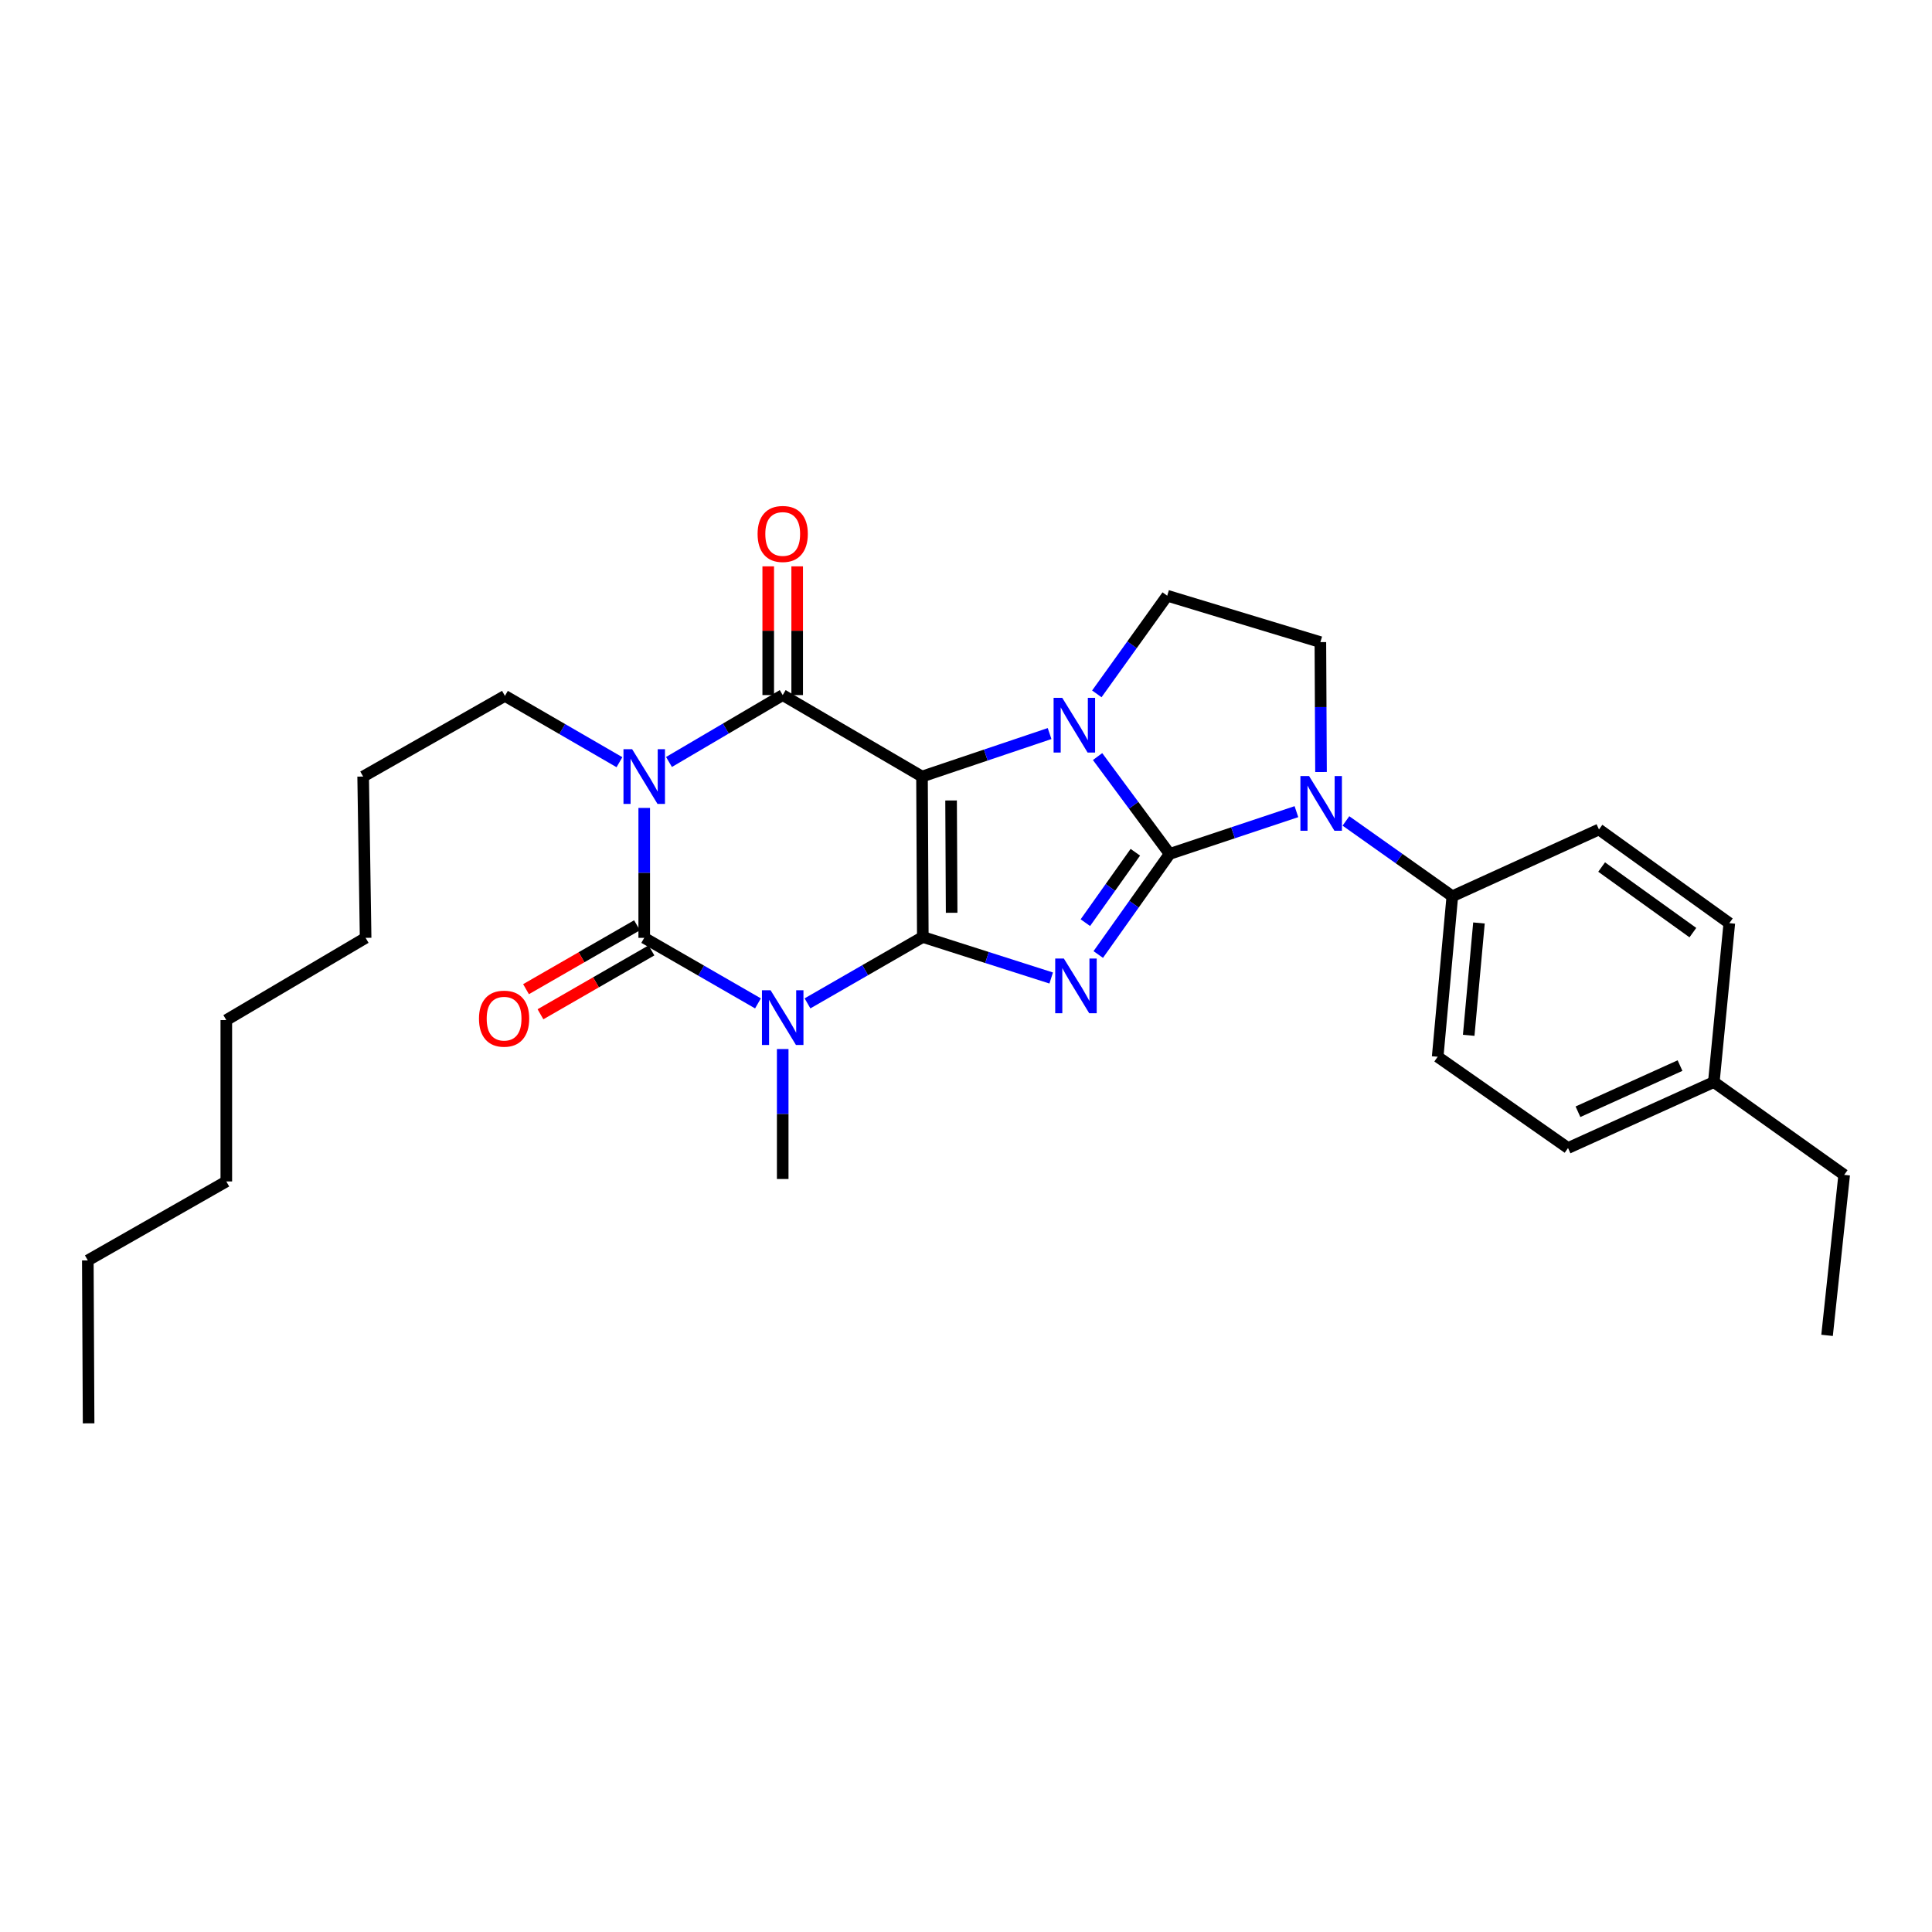 <?xml version='1.0' encoding='iso-8859-1'?>
<svg version='1.1' baseProfile='full'
              xmlns='http://www.w3.org/2000/svg'
                      xmlns:rdkit='http://www.rdkit.org/xml'
                      xmlns:xlink='http://www.w3.org/1999/xlink'
                  xml:space='preserve'
width='1000px' height='1000px' viewBox='0 0 1000 1000'>
<!-- END OF HEADER -->
<rect style='opacity:1.0;fill:#FFFFFF;stroke:none' width='1000' height='1000' x='0' y='0'> </rect>
<path class='bond-0' d='M 477.645,484.987 L 477.229,401.937' style='fill:none;fill-rule:evenodd;stroke:#000000;stroke-width:6px;stroke-linecap:butt;stroke-linejoin:miter;stroke-opacity:1' />
<path class='bond-0' d='M 492.569,472.454 L 492.278,414.32' style='fill:none;fill-rule:evenodd;stroke:#000000;stroke-width:6px;stroke-linecap:butt;stroke-linejoin:miter;stroke-opacity:1' />
<path class='bond-2' d='M 477.645,484.987 L 510.87,495.599' style='fill:none;fill-rule:evenodd;stroke:#000000;stroke-width:6px;stroke-linecap:butt;stroke-linejoin:miter;stroke-opacity:1' />
<path class='bond-2' d='M 510.87,495.599 L 544.095,506.211' style='fill:none;fill-rule:evenodd;stroke:#0000FF;stroke-width:6px;stroke-linecap:butt;stroke-linejoin:miter;stroke-opacity:1' />
<path class='bond-4' d='M 477.645,484.987 L 447.803,502.166' style='fill:none;fill-rule:evenodd;stroke:#000000;stroke-width:6px;stroke-linecap:butt;stroke-linejoin:miter;stroke-opacity:1' />
<path class='bond-4' d='M 447.803,502.166 L 417.96,519.346' style='fill:none;fill-rule:evenodd;stroke:#0000FF;stroke-width:6px;stroke-linecap:butt;stroke-linejoin:miter;stroke-opacity:1' />
<path class='bond-3' d='M 477.229,401.937 L 510.246,390.813' style='fill:none;fill-rule:evenodd;stroke:#000000;stroke-width:6px;stroke-linecap:butt;stroke-linejoin:miter;stroke-opacity:1' />
<path class='bond-3' d='M 510.246,390.813 L 543.262,379.689' style='fill:none;fill-rule:evenodd;stroke:#0000FF;stroke-width:6px;stroke-linecap:butt;stroke-linejoin:miter;stroke-opacity:1' />
<path class='bond-7' d='M 477.229,401.937 L 405.128,359.776' style='fill:none;fill-rule:evenodd;stroke:#000000;stroke-width:6px;stroke-linecap:butt;stroke-linejoin:miter;stroke-opacity:1' />
<path class='bond-1' d='M 605.413,441.993 L 586.934,468.022' style='fill:none;fill-rule:evenodd;stroke:#000000;stroke-width:6px;stroke-linecap:butt;stroke-linejoin:miter;stroke-opacity:1' />
<path class='bond-1' d='M 586.934,468.022 L 568.455,494.051' style='fill:none;fill-rule:evenodd;stroke:#0000FF;stroke-width:6px;stroke-linecap:butt;stroke-linejoin:miter;stroke-opacity:1' />
<path class='bond-1' d='M 587.649,441.126 L 574.714,459.347' style='fill:none;fill-rule:evenodd;stroke:#000000;stroke-width:6px;stroke-linecap:butt;stroke-linejoin:miter;stroke-opacity:1' />
<path class='bond-1' d='M 574.714,459.347 L 561.778,477.567' style='fill:none;fill-rule:evenodd;stroke:#0000FF;stroke-width:6px;stroke-linecap:butt;stroke-linejoin:miter;stroke-opacity:1' />
<path class='bond-8' d='M 605.413,441.993 L 638.219,431.052' style='fill:none;fill-rule:evenodd;stroke:#000000;stroke-width:6px;stroke-linecap:butt;stroke-linejoin:miter;stroke-opacity:1' />
<path class='bond-8' d='M 638.219,431.052 L 671.026,420.112' style='fill:none;fill-rule:evenodd;stroke:#0000FF;stroke-width:6px;stroke-linecap:butt;stroke-linejoin:miter;stroke-opacity:1' />
<path class='bond-30' d='M 605.413,441.993 L 586.757,416.798' style='fill:none;fill-rule:evenodd;stroke:#000000;stroke-width:6px;stroke-linecap:butt;stroke-linejoin:miter;stroke-opacity:1' />
<path class='bond-30' d='M 586.757,416.798 L 568.102,391.602' style='fill:none;fill-rule:evenodd;stroke:#0000FF;stroke-width:6px;stroke-linecap:butt;stroke-linejoin:miter;stroke-opacity:1' />
<path class='bond-9' d='M 567.714,359.148 L 585.931,333.743' style='fill:none;fill-rule:evenodd;stroke:#0000FF;stroke-width:6px;stroke-linecap:butt;stroke-linejoin:miter;stroke-opacity:1' />
<path class='bond-9' d='M 585.931,333.743 L 604.147,308.339' style='fill:none;fill-rule:evenodd;stroke:#000000;stroke-width:6px;stroke-linecap:butt;stroke-linejoin:miter;stroke-opacity:1' />
<path class='bond-6' d='M 392.32,519.352 L 362.885,502.39' style='fill:none;fill-rule:evenodd;stroke:#0000FF;stroke-width:6px;stroke-linecap:butt;stroke-linejoin:miter;stroke-opacity:1' />
<path class='bond-6' d='M 362.885,502.39 L 333.451,485.428' style='fill:none;fill-rule:evenodd;stroke:#000000;stroke-width:6px;stroke-linecap:butt;stroke-linejoin:miter;stroke-opacity:1' />
<path class='bond-15' d='M 405.128,542.98 L 405.128,576.614' style='fill:none;fill-rule:evenodd;stroke:#0000FF;stroke-width:6px;stroke-linecap:butt;stroke-linejoin:miter;stroke-opacity:1' />
<path class='bond-15' d='M 405.128,576.614 L 405.128,610.248' style='fill:none;fill-rule:evenodd;stroke:#000000;stroke-width:6px;stroke-linecap:butt;stroke-linejoin:miter;stroke-opacity:1' />
<path class='bond-5' d='M 333.451,418.185 L 333.451,451.806' style='fill:none;fill-rule:evenodd;stroke:#0000FF;stroke-width:6px;stroke-linecap:butt;stroke-linejoin:miter;stroke-opacity:1' />
<path class='bond-5' d='M 333.451,451.806 L 333.451,485.428' style='fill:none;fill-rule:evenodd;stroke:#000000;stroke-width:6px;stroke-linecap:butt;stroke-linejoin:miter;stroke-opacity:1' />
<path class='bond-14' d='M 320.628,394.512 L 290.989,377.348' style='fill:none;fill-rule:evenodd;stroke:#0000FF;stroke-width:6px;stroke-linecap:butt;stroke-linejoin:miter;stroke-opacity:1' />
<path class='bond-14' d='M 290.989,377.348 L 261.35,360.184' style='fill:none;fill-rule:evenodd;stroke:#000000;stroke-width:6px;stroke-linecap:butt;stroke-linejoin:miter;stroke-opacity:1' />
<path class='bond-29' d='M 346.27,394.397 L 375.699,377.086' style='fill:none;fill-rule:evenodd;stroke:#0000FF;stroke-width:6px;stroke-linecap:butt;stroke-linejoin:miter;stroke-opacity:1' />
<path class='bond-29' d='M 375.699,377.086 L 405.128,359.776' style='fill:none;fill-rule:evenodd;stroke:#000000;stroke-width:6px;stroke-linecap:butt;stroke-linejoin:miter;stroke-opacity:1' />
<path class='bond-12' d='M 329.714,478.934 L 300.993,495.464' style='fill:none;fill-rule:evenodd;stroke:#000000;stroke-width:6px;stroke-linecap:butt;stroke-linejoin:miter;stroke-opacity:1' />
<path class='bond-12' d='M 300.993,495.464 L 272.272,511.993' style='fill:none;fill-rule:evenodd;stroke:#FF0000;stroke-width:6px;stroke-linecap:butt;stroke-linejoin:miter;stroke-opacity:1' />
<path class='bond-12' d='M 337.189,491.923 L 308.468,508.452' style='fill:none;fill-rule:evenodd;stroke:#000000;stroke-width:6px;stroke-linecap:butt;stroke-linejoin:miter;stroke-opacity:1' />
<path class='bond-12' d='M 308.468,508.452 L 279.747,524.982' style='fill:none;fill-rule:evenodd;stroke:#FF0000;stroke-width:6px;stroke-linecap:butt;stroke-linejoin:miter;stroke-opacity:1' />
<path class='bond-13' d='M 412.621,359.776 L 412.621,326.458' style='fill:none;fill-rule:evenodd;stroke:#000000;stroke-width:6px;stroke-linecap:butt;stroke-linejoin:miter;stroke-opacity:1' />
<path class='bond-13' d='M 412.621,326.458 L 412.621,293.14' style='fill:none;fill-rule:evenodd;stroke:#FF0000;stroke-width:6px;stroke-linecap:butt;stroke-linejoin:miter;stroke-opacity:1' />
<path class='bond-13' d='M 397.635,359.776 L 397.635,326.458' style='fill:none;fill-rule:evenodd;stroke:#000000;stroke-width:6px;stroke-linecap:butt;stroke-linejoin:miter;stroke-opacity:1' />
<path class='bond-13' d='M 397.635,326.458 L 397.635,293.14' style='fill:none;fill-rule:evenodd;stroke:#FF0000;stroke-width:6px;stroke-linecap:butt;stroke-linejoin:miter;stroke-opacity:1' />
<path class='bond-10' d='M 683.754,399.594 L 683.589,365.977' style='fill:none;fill-rule:evenodd;stroke:#0000FF;stroke-width:6px;stroke-linecap:butt;stroke-linejoin:miter;stroke-opacity:1' />
<path class='bond-10' d='M 683.589,365.977 L 683.425,332.359' style='fill:none;fill-rule:evenodd;stroke:#000000;stroke-width:6px;stroke-linecap:butt;stroke-linejoin:miter;stroke-opacity:1' />
<path class='bond-11' d='M 696.653,424.918 L 724.187,444.412' style='fill:none;fill-rule:evenodd;stroke:#0000FF;stroke-width:6px;stroke-linecap:butt;stroke-linejoin:miter;stroke-opacity:1' />
<path class='bond-11' d='M 724.187,444.412 L 751.721,463.906' style='fill:none;fill-rule:evenodd;stroke:#000000;stroke-width:6px;stroke-linecap:butt;stroke-linejoin:miter;stroke-opacity:1' />
<path class='bond-31' d='M 604.147,308.339 L 683.425,332.359' style='fill:none;fill-rule:evenodd;stroke:#000000;stroke-width:6px;stroke-linecap:butt;stroke-linejoin:miter;stroke-opacity:1' />
<path class='bond-16' d='M 751.721,463.906 L 744.137,546.981' style='fill:none;fill-rule:evenodd;stroke:#000000;stroke-width:6px;stroke-linecap:butt;stroke-linejoin:miter;stroke-opacity:1' />
<path class='bond-16' d='M 765.508,477.73 L 760.199,535.882' style='fill:none;fill-rule:evenodd;stroke:#000000;stroke-width:6px;stroke-linecap:butt;stroke-linejoin:miter;stroke-opacity:1' />
<path class='bond-17' d='M 751.721,463.906 L 827.627,429.338' style='fill:none;fill-rule:evenodd;stroke:#000000;stroke-width:6px;stroke-linecap:butt;stroke-linejoin:miter;stroke-opacity:1' />
<path class='bond-22' d='M 261.35,360.184 L 187.967,401.937' style='fill:none;fill-rule:evenodd;stroke:#000000;stroke-width:6px;stroke-linecap:butt;stroke-linejoin:miter;stroke-opacity:1' />
<path class='bond-18' d='M 744.137,546.981 L 811.609,594.213' style='fill:none;fill-rule:evenodd;stroke:#000000;stroke-width:6px;stroke-linecap:butt;stroke-linejoin:miter;stroke-opacity:1' />
<path class='bond-19' d='M 827.627,429.338 L 895.091,477.827' style='fill:none;fill-rule:evenodd;stroke:#000000;stroke-width:6px;stroke-linecap:butt;stroke-linejoin:miter;stroke-opacity:1' />
<path class='bond-19' d='M 829,448.78 L 876.225,482.723' style='fill:none;fill-rule:evenodd;stroke:#000000;stroke-width:6px;stroke-linecap:butt;stroke-linejoin:miter;stroke-opacity:1' />
<path class='bond-32' d='M 811.609,594.213 L 887.073,560.077' style='fill:none;fill-rule:evenodd;stroke:#000000;stroke-width:6px;stroke-linecap:butt;stroke-linejoin:miter;stroke-opacity:1' />
<path class='bond-32' d='M 816.752,575.438 L 869.577,551.543' style='fill:none;fill-rule:evenodd;stroke:#000000;stroke-width:6px;stroke-linecap:butt;stroke-linejoin:miter;stroke-opacity:1' />
<path class='bond-20' d='M 895.091,477.827 L 887.073,560.077' style='fill:none;fill-rule:evenodd;stroke:#000000;stroke-width:6px;stroke-linecap:butt;stroke-linejoin:miter;stroke-opacity:1' />
<path class='bond-21' d='M 887.073,560.077 L 954.545,608.117' style='fill:none;fill-rule:evenodd;stroke:#000000;stroke-width:6px;stroke-linecap:butt;stroke-linejoin:miter;stroke-opacity:1' />
<path class='bond-27' d='M 954.545,608.117 L 945.687,691.183' style='fill:none;fill-rule:evenodd;stroke:#000000;stroke-width:6px;stroke-linecap:butt;stroke-linejoin:miter;stroke-opacity:1' />
<path class='bond-26' d='M 187.967,401.937 L 189.241,485.428' style='fill:none;fill-rule:evenodd;stroke:#000000;stroke-width:6px;stroke-linecap:butt;stroke-linejoin:miter;stroke-opacity:1' />
<path class='bond-23' d='M 45.455,652.393 L 117.139,611.514' style='fill:none;fill-rule:evenodd;stroke:#000000;stroke-width:6px;stroke-linecap:butt;stroke-linejoin:miter;stroke-opacity:1' />
<path class='bond-28' d='M 45.455,652.393 L 45.862,736.725' style='fill:none;fill-rule:evenodd;stroke:#000000;stroke-width:6px;stroke-linecap:butt;stroke-linejoin:miter;stroke-opacity:1' />
<path class='bond-24' d='M 117.139,611.514 L 117.139,527.998' style='fill:none;fill-rule:evenodd;stroke:#000000;stroke-width:6px;stroke-linecap:butt;stroke-linejoin:miter;stroke-opacity:1' />
<path class='bond-25' d='M 117.139,527.998 L 189.241,485.428' style='fill:none;fill-rule:evenodd;stroke:#000000;stroke-width:6px;stroke-linecap:butt;stroke-linejoin:miter;stroke-opacity:1' />
<path  class='atom-3' d='M 550.655 496.146
L 559.935 511.146
Q 560.855 512.626, 562.335 515.306
Q 563.815 517.986, 563.895 518.146
L 563.895 496.146
L 567.655 496.146
L 567.655 524.466
L 563.775 524.466
L 553.815 508.066
Q 552.655 506.146, 551.415 503.946
Q 550.215 501.746, 549.855 501.066
L 549.855 524.466
L 546.175 524.466
L 546.175 496.146
L 550.655 496.146
' fill='#0000FF'/>
<path  class='atom-4' d='M 549.822 361.21
L 559.102 376.21
Q 560.022 377.69, 561.502 380.37
Q 562.982 383.05, 563.062 383.21
L 563.062 361.21
L 566.822 361.21
L 566.822 389.53
L 562.942 389.53
L 552.982 373.13
Q 551.822 371.21, 550.582 369.01
Q 549.382 366.81, 549.022 366.13
L 549.022 389.53
L 545.342 389.53
L 545.342 361.21
L 549.822 361.21
' fill='#0000FF'/>
<path  class='atom-5' d='M 398.868 512.572
L 408.148 527.572
Q 409.068 529.052, 410.548 531.732
Q 412.028 534.412, 412.108 534.572
L 412.108 512.572
L 415.868 512.572
L 415.868 540.892
L 411.988 540.892
L 402.028 524.492
Q 400.868 522.572, 399.628 520.372
Q 398.428 518.172, 398.068 517.492
L 398.068 540.892
L 394.388 540.892
L 394.388 512.572
L 398.868 512.572
' fill='#0000FF'/>
<path  class='atom-6' d='M 327.191 387.777
L 336.471 402.777
Q 337.391 404.257, 338.871 406.937
Q 340.351 409.617, 340.431 409.777
L 340.431 387.777
L 344.191 387.777
L 344.191 416.097
L 340.311 416.097
L 330.351 399.697
Q 329.191 397.777, 327.951 395.577
Q 326.751 393.377, 326.391 392.697
L 326.391 416.097
L 322.711 416.097
L 322.711 387.777
L 327.191 387.777
' fill='#0000FF'/>
<path  class='atom-9' d='M 677.573 401.681
L 686.853 416.681
Q 687.773 418.161, 689.253 420.841
Q 690.733 423.521, 690.813 423.681
L 690.813 401.681
L 694.573 401.681
L 694.573 430.001
L 690.693 430.001
L 680.733 413.601
Q 679.573 411.681, 678.333 409.481
Q 677.133 407.281, 676.773 406.601
L 676.773 430.001
L 673.093 430.001
L 673.093 401.681
L 677.573 401.681
' fill='#0000FF'/>
<path  class='atom-13' d='M 247.917 527.254
Q 247.917 520.454, 251.277 516.654
Q 254.637 512.854, 260.917 512.854
Q 267.197 512.854, 270.557 516.654
Q 273.917 520.454, 273.917 527.254
Q 273.917 534.134, 270.517 538.054
Q 267.117 541.934, 260.917 541.934
Q 254.677 541.934, 251.277 538.054
Q 247.917 534.174, 247.917 527.254
M 260.917 538.734
Q 265.237 538.734, 267.557 535.854
Q 269.917 532.934, 269.917 527.254
Q 269.917 521.694, 267.557 518.894
Q 265.237 516.054, 260.917 516.054
Q 256.597 516.054, 254.237 518.854
Q 251.917 521.654, 251.917 527.254
Q 251.917 532.974, 254.237 535.854
Q 256.597 538.734, 260.917 538.734
' fill='#FF0000'/>
<path  class='atom-14' d='M 392.128 276.373
Q 392.128 269.573, 395.488 265.773
Q 398.848 261.973, 405.128 261.973
Q 411.408 261.973, 414.768 265.773
Q 418.128 269.573, 418.128 276.373
Q 418.128 283.253, 414.728 287.173
Q 411.328 291.053, 405.128 291.053
Q 398.888 291.053, 395.488 287.173
Q 392.128 283.293, 392.128 276.373
M 405.128 287.853
Q 409.448 287.853, 411.768 284.973
Q 414.128 282.053, 414.128 276.373
Q 414.128 270.813, 411.768 268.013
Q 409.448 265.173, 405.128 265.173
Q 400.808 265.173, 398.448 267.973
Q 396.128 270.773, 396.128 276.373
Q 396.128 282.093, 398.448 284.973
Q 400.808 287.853, 405.128 287.853
' fill='#FF0000'/>
</svg>
